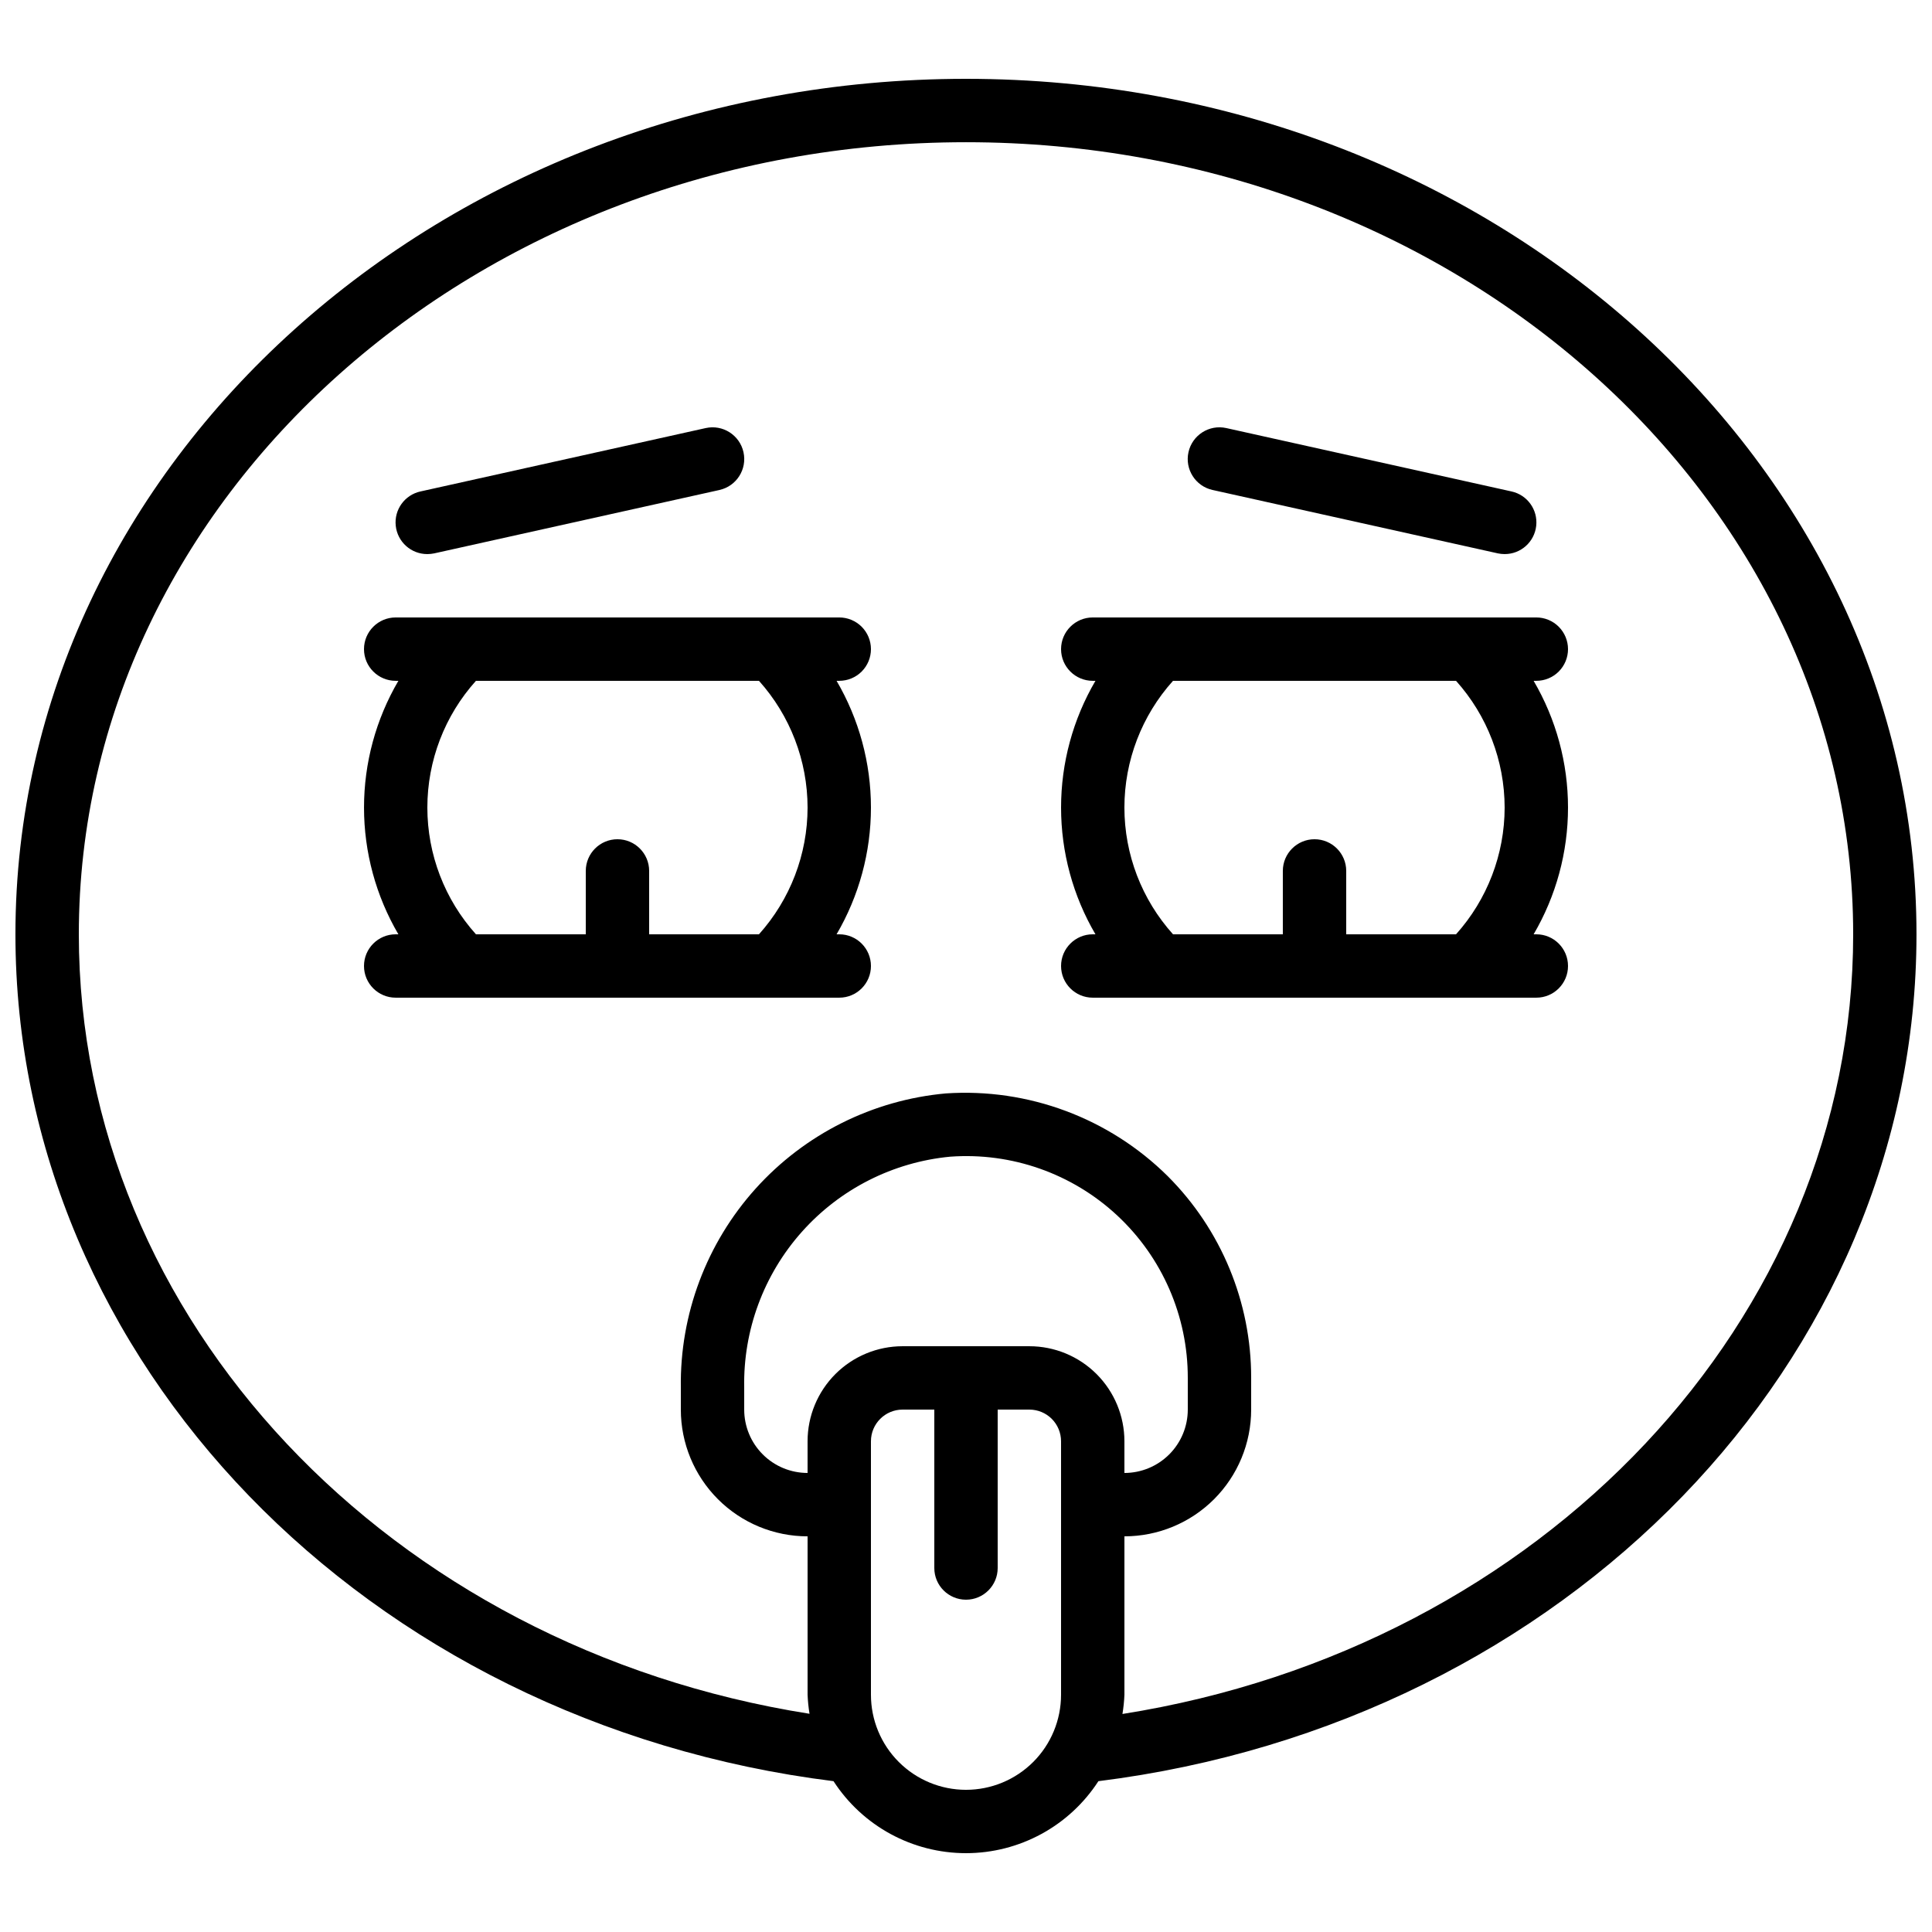 <?xml version="1.0" encoding="UTF-8"?>
<!-- Uploaded to: ICON Repo, www.svgrepo.com, Generator: ICON Repo Mixer Tools -->
<svg width="800px" height="800px" version="1.1" viewBox="144 144 512 512" xmlns="http://www.w3.org/2000/svg">
 <defs>
  <clipPath id="a">
   <path d="m148.09 164h503.81v472h-503.81z"/>
  </clipPath>
 </defs>
 <g clip-path="url(#a)">
  <path d="m400 164.89c-138.9 0-251.91 101.7-251.91 226.71 0 113.18 92.91 208.96 216.8 224.43 7.711 11.898 20.922 19.078 35.102 19.078 14.176 0 27.387-7.18 35.098-19.078 123.89-15.473 216.8-111.25 216.8-224.43 0-125.01-113-226.71-251.9-226.71zm16.793 335.87-33.59 0.004c-6.68 0-13.086 2.652-17.812 7.375-4.723 4.727-7.375 11.133-7.375 17.812v8.398c-4.457 0-8.727-1.77-11.875-4.918-3.152-3.148-4.918-7.422-4.918-11.875v-5.812c-0.293-15.203 5.168-29.953 15.289-41.305 10.117-11.352 24.152-18.461 39.289-19.906 16.281-1.191 32.324 4.453 44.273 15.578s18.727 26.723 18.703 43.047v8.398c0 4.453-1.77 8.727-4.918 11.875-3.152 3.148-7.422 4.918-11.875 4.918v-8.398c0-6.68-2.656-13.086-7.379-17.812-4.727-4.723-11.133-7.375-17.812-7.375zm-16.793 117.56c-6.684 0-13.09-2.656-17.812-7.379-4.727-4.723-7.379-11.133-7.379-17.812v-67.176c0-4.637 3.758-8.395 8.395-8.395h8.398v41.984c0 4.637 3.758 8.395 8.398 8.395 4.637 0 8.395-3.758 8.395-8.395v-41.984h8.398c2.227 0 4.363 0.883 5.938 2.457 1.574 1.578 2.457 3.711 2.457 5.938v67.176c0 6.68-2.652 13.09-7.375 17.812-4.727 4.723-11.133 7.379-17.812 7.379zm41.473-20.152h-0.004c0.273-1.668 0.445-3.352 0.516-5.039v-41.984c8.906 0 17.449-3.539 23.75-9.836 6.297-6.301 9.836-14.844 9.836-23.75v-8.398c0.027-20.062-7.938-39.309-22.133-53.488-15.547-15.391-36.953-23.367-58.781-21.906-19.379 1.754-37.379 10.762-50.402 25.223-13.02 14.461-20.102 33.301-19.828 52.758v5.812c0 8.906 3.539 17.449 9.84 23.75 6.297 6.297 14.84 9.836 23.75 9.836v41.984c0.07 1.688 0.238 3.371 0.512 5.039-111.23-17.551-193.64-104.45-193.64-206.56 0-115.75 105.47-209.92 235.11-209.92 129.64 0 235.11 94.172 235.11 209.92 0 102.11-82.406 189.01-193.64 206.61z"/>
 </g>
 <path d="m374.81 316.03c0-2.227-0.887-4.363-2.461-5.938-1.574-1.574-3.711-2.461-5.938-2.461h-117.55c-4.637 0-8.398 3.762-8.398 8.398s3.762 8.395 8.398 8.395h0.715c-5.965 10.188-9.109 21.781-9.109 33.59 0 11.805 3.144 23.398 9.109 33.586h-0.715c-4.637 0-8.398 3.758-8.398 8.398 0 4.637 3.762 8.395 8.398 8.395h117.55c4.637 0 8.398-3.758 8.398-8.395 0-4.641-3.762-8.398-8.398-8.398h-0.715 0.004c5.965-10.188 9.109-21.781 9.109-33.586 0-11.809-3.144-23.402-9.109-33.59h0.711c2.227 0 4.363-0.883 5.938-2.457 1.574-1.574 2.461-3.711 2.461-5.938zm-16.793 41.984c-0.016 12.398-4.602 24.355-12.883 33.586h-29.102v-16.793c0-4.637-3.762-8.398-8.398-8.398-4.637 0-8.395 3.762-8.395 8.398v16.793h-29.105c-8.293-9.223-12.879-21.184-12.879-33.586s4.586-24.367 12.879-33.59h75c8.281 9.23 12.867 21.188 12.883 33.59z"/>
 <path d="m559.54 316.03c0-2.227-0.887-4.363-2.461-5.938s-3.711-2.461-5.938-2.461h-117.55c-4.637 0-8.398 3.762-8.398 8.398s3.762 8.395 8.398 8.395h0.715c-5.969 10.188-9.113 21.781-9.113 33.59 0 11.805 3.144 23.398 9.113 33.586h-0.715c-4.637 0-8.398 3.758-8.398 8.398 0 4.637 3.762 8.395 8.398 8.395h117.55c4.637 0 8.398-3.758 8.398-8.395 0-4.641-3.762-8.398-8.398-8.398h-0.715c5.969-10.188 9.113-21.781 9.113-33.586 0-11.809-3.144-23.402-9.113-33.59h0.715c2.227 0 4.363-0.883 5.938-2.457s2.461-3.711 2.461-5.938zm-16.793 41.984c-0.016 12.398-4.602 24.355-12.883 33.586h-29.102v-16.793c0-4.637-3.762-8.398-8.398-8.398s-8.398 3.762-8.398 8.398v16.793h-29.102c-8.293-9.223-12.883-21.184-12.883-33.586s4.59-24.367 12.883-33.59h75c8.281 9.23 12.867 21.188 12.883 33.59z"/>
 <path d="m257.25 290.84c0.613-0.004 1.227-0.066 1.828-0.191l75.57-16.793 0.004-0.004c4.527-1.004 7.387-5.492 6.379-10.023-1.004-4.531-5.496-7.391-10.023-6.383l-75.57 16.793h-0.004c-4.195 0.918-7.023 4.848-6.555 9.117 0.465 4.266 4.078 7.496 8.371 7.484z"/>
 <path d="m465.35 273.85 75.57 16.793v0.004c0.602 0.125 1.211 0.188 1.824 0.191 4.293 0.012 7.902-3.219 8.367-7.484 0.469-4.269-2.359-8.199-6.555-9.117l-75.57-16.793c-4.531-1.008-9.02 1.852-10.027 6.383-1.008 4.531 1.852 9.02 6.383 10.023z"/>
</svg>